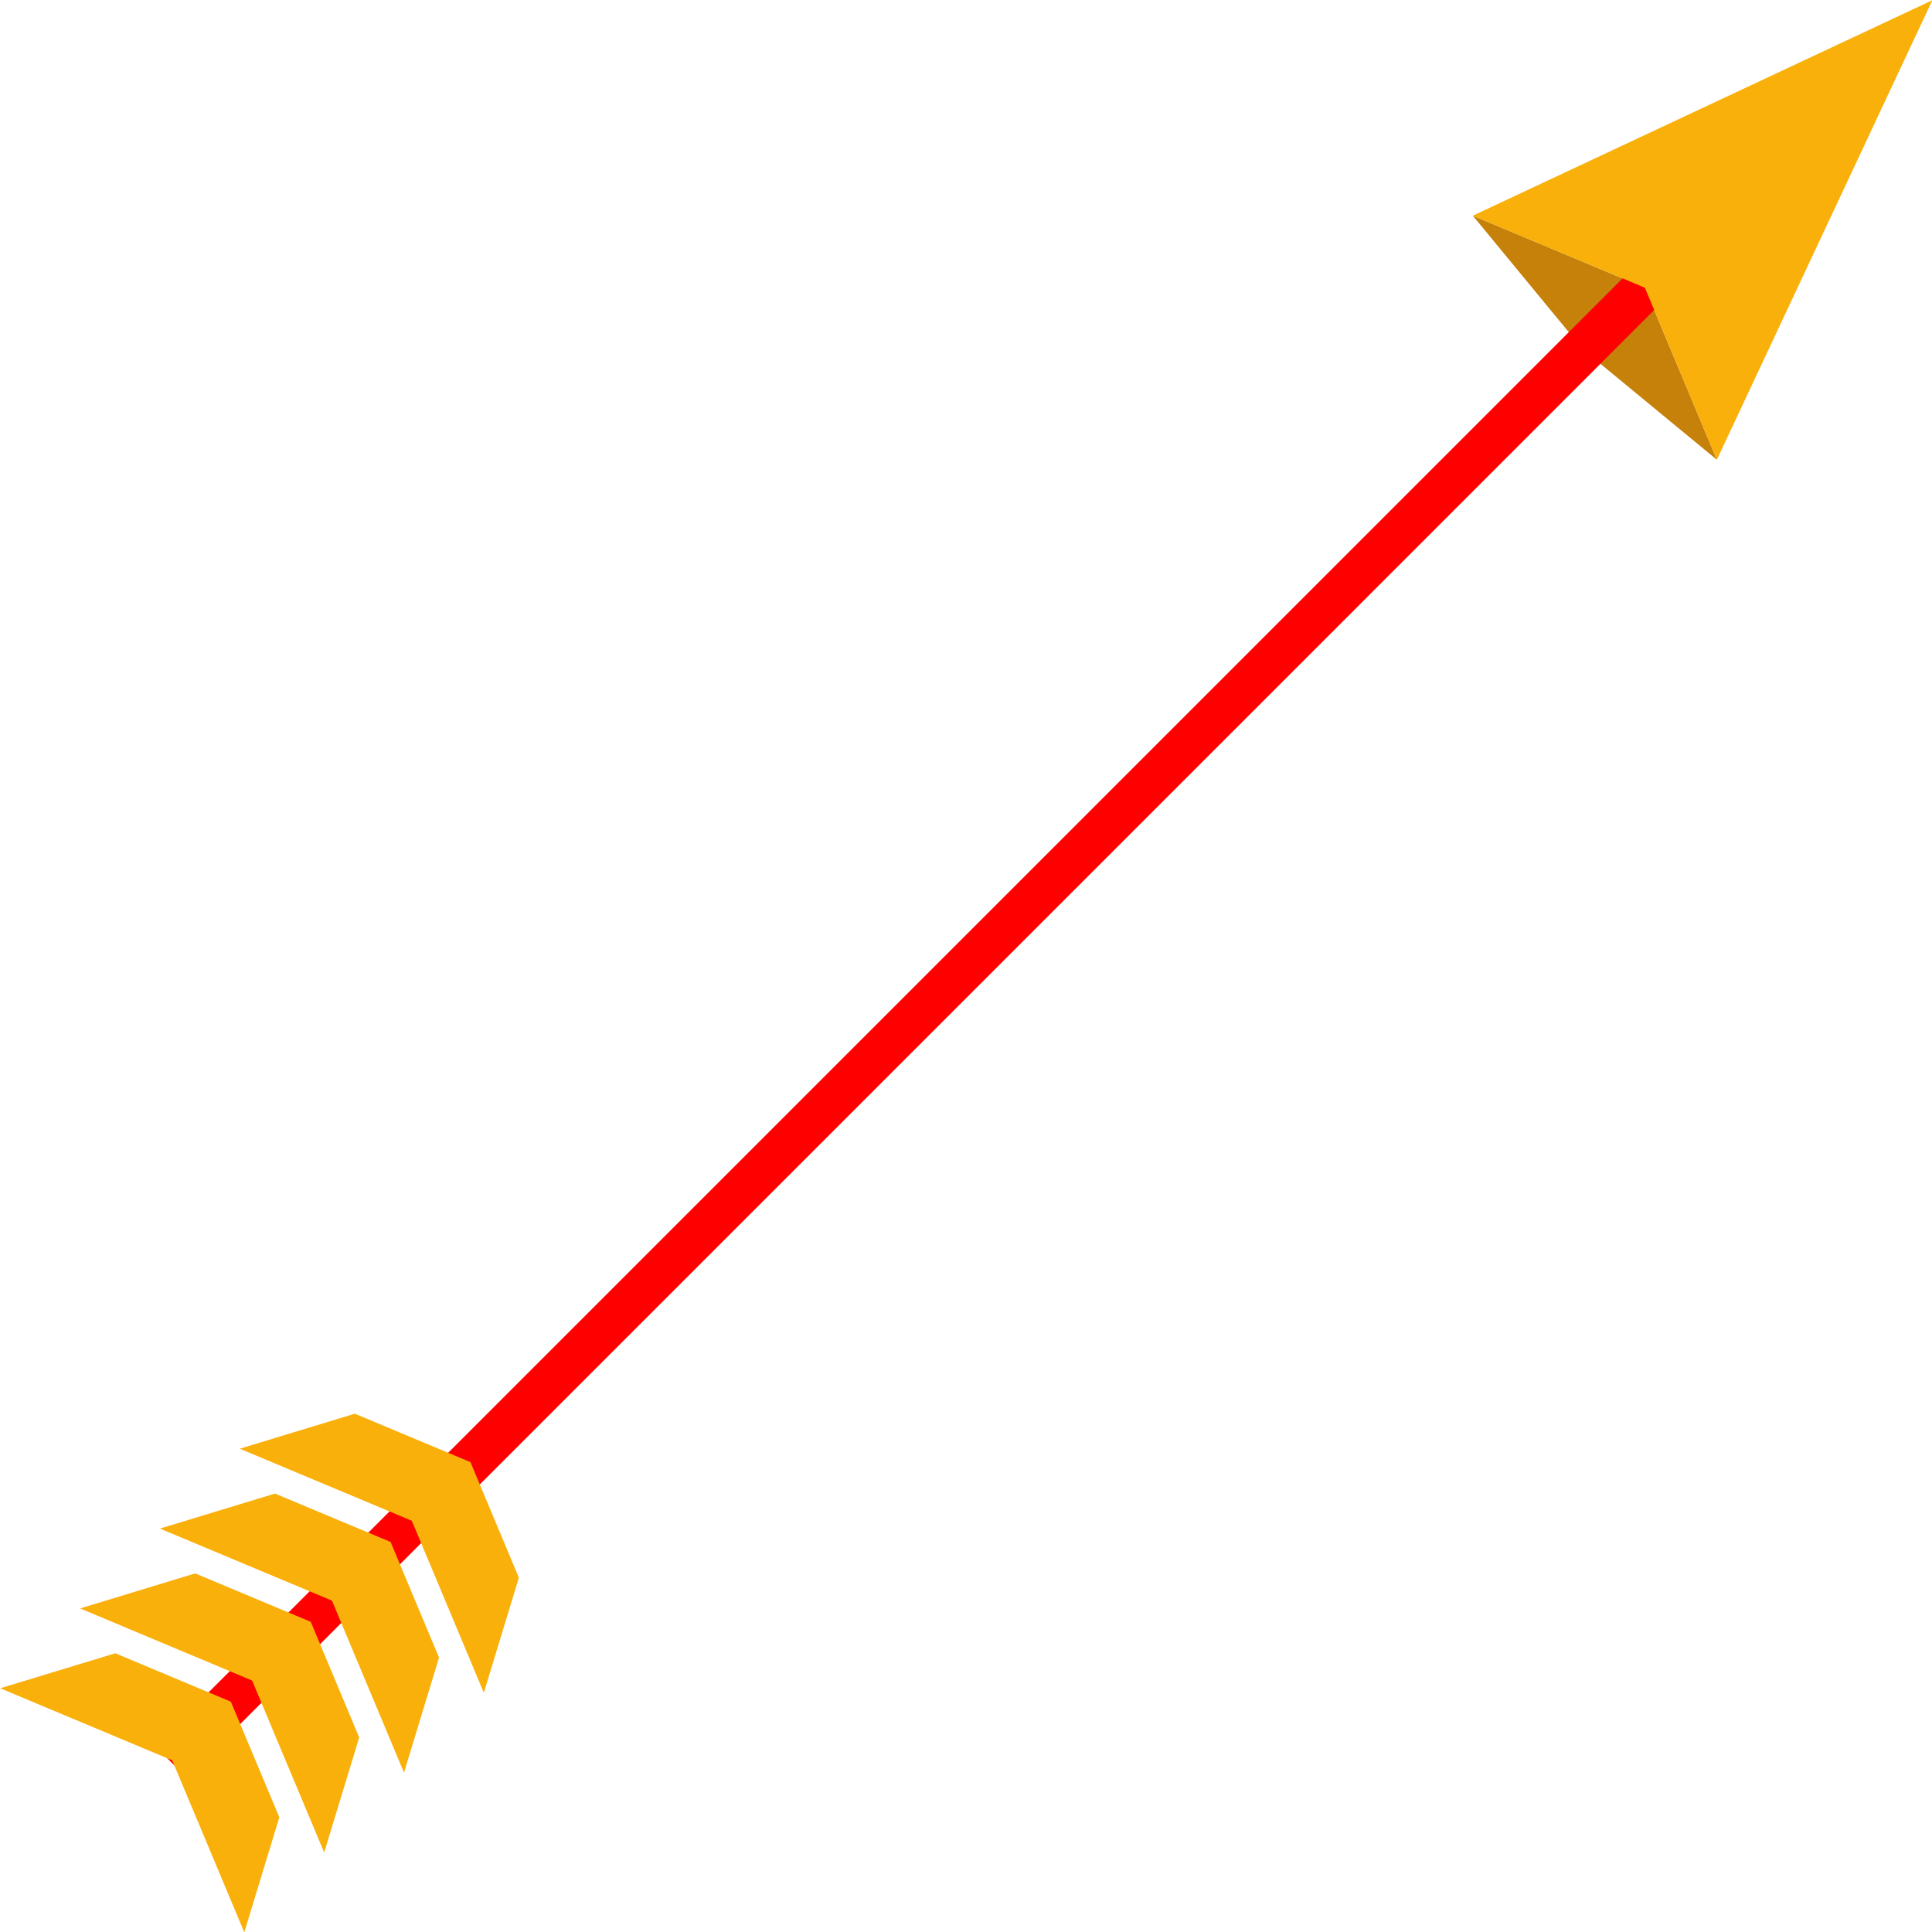 <?xml version="1.0" encoding="UTF-8" standalone="no"?><svg xmlns="http://www.w3.org/2000/svg" xmlns:xlink="http://www.w3.org/1999/xlink" fill="#000000" height="342.9" preserveAspectRatio="xMidYMid meet" version="1" viewBox="41.1 41.1 342.9 342.9" width="342.9" zoomAndPan="magnify"><g><g id="change1_1"><path d="M 333.035 92.168 L 302.5 79.379 L 322.07 103.133 L 345.816 122.699 L 333.035 92.168" fill="#c6810a"/></g><g id="change2_1"><path d="M 74.223 356.602 L 68.602 350.984 L 341.668 77.922 L 347.285 83.539 L 74.223 356.602" fill="#ff0000"/></g><g id="change3_1"><path d="M 345.816 122.699 L 333.035 92.168 L 302.5 79.379 L 384.062 41.141 L 345.816 122.699" fill="#f9b00b"/></g><g id="change3_2"><path d="M 124.598 300.605 L 104.082 292.008 L 83.652 298.223 L 114.188 311.016 L 126.973 341.543 L 133.188 321.117 L 124.598 300.605" fill="#f9b00b"/></g><g id="change3_3"><path d="M 110.422 314.773 L 89.906 306.184 L 69.48 312.398 L 100.016 325.188 L 112.805 355.719 L 119.02 335.293 L 110.422 314.773" fill="#f9b00b"/></g><g id="change3_4"><path d="M 96.254 328.949 L 75.738 320.352 L 55.316 326.57 L 85.836 339.363 L 98.637 369.891 L 104.852 349.469 L 96.254 328.949" fill="#f9b00b"/></g><g id="change3_5"><path d="M 82.074 343.125 L 61.562 334.527 L 41.137 340.742 L 71.664 353.531 L 84.457 384.062 L 90.676 363.641 L 82.074 343.125" fill="#f9b00b"/></g></g></svg>
